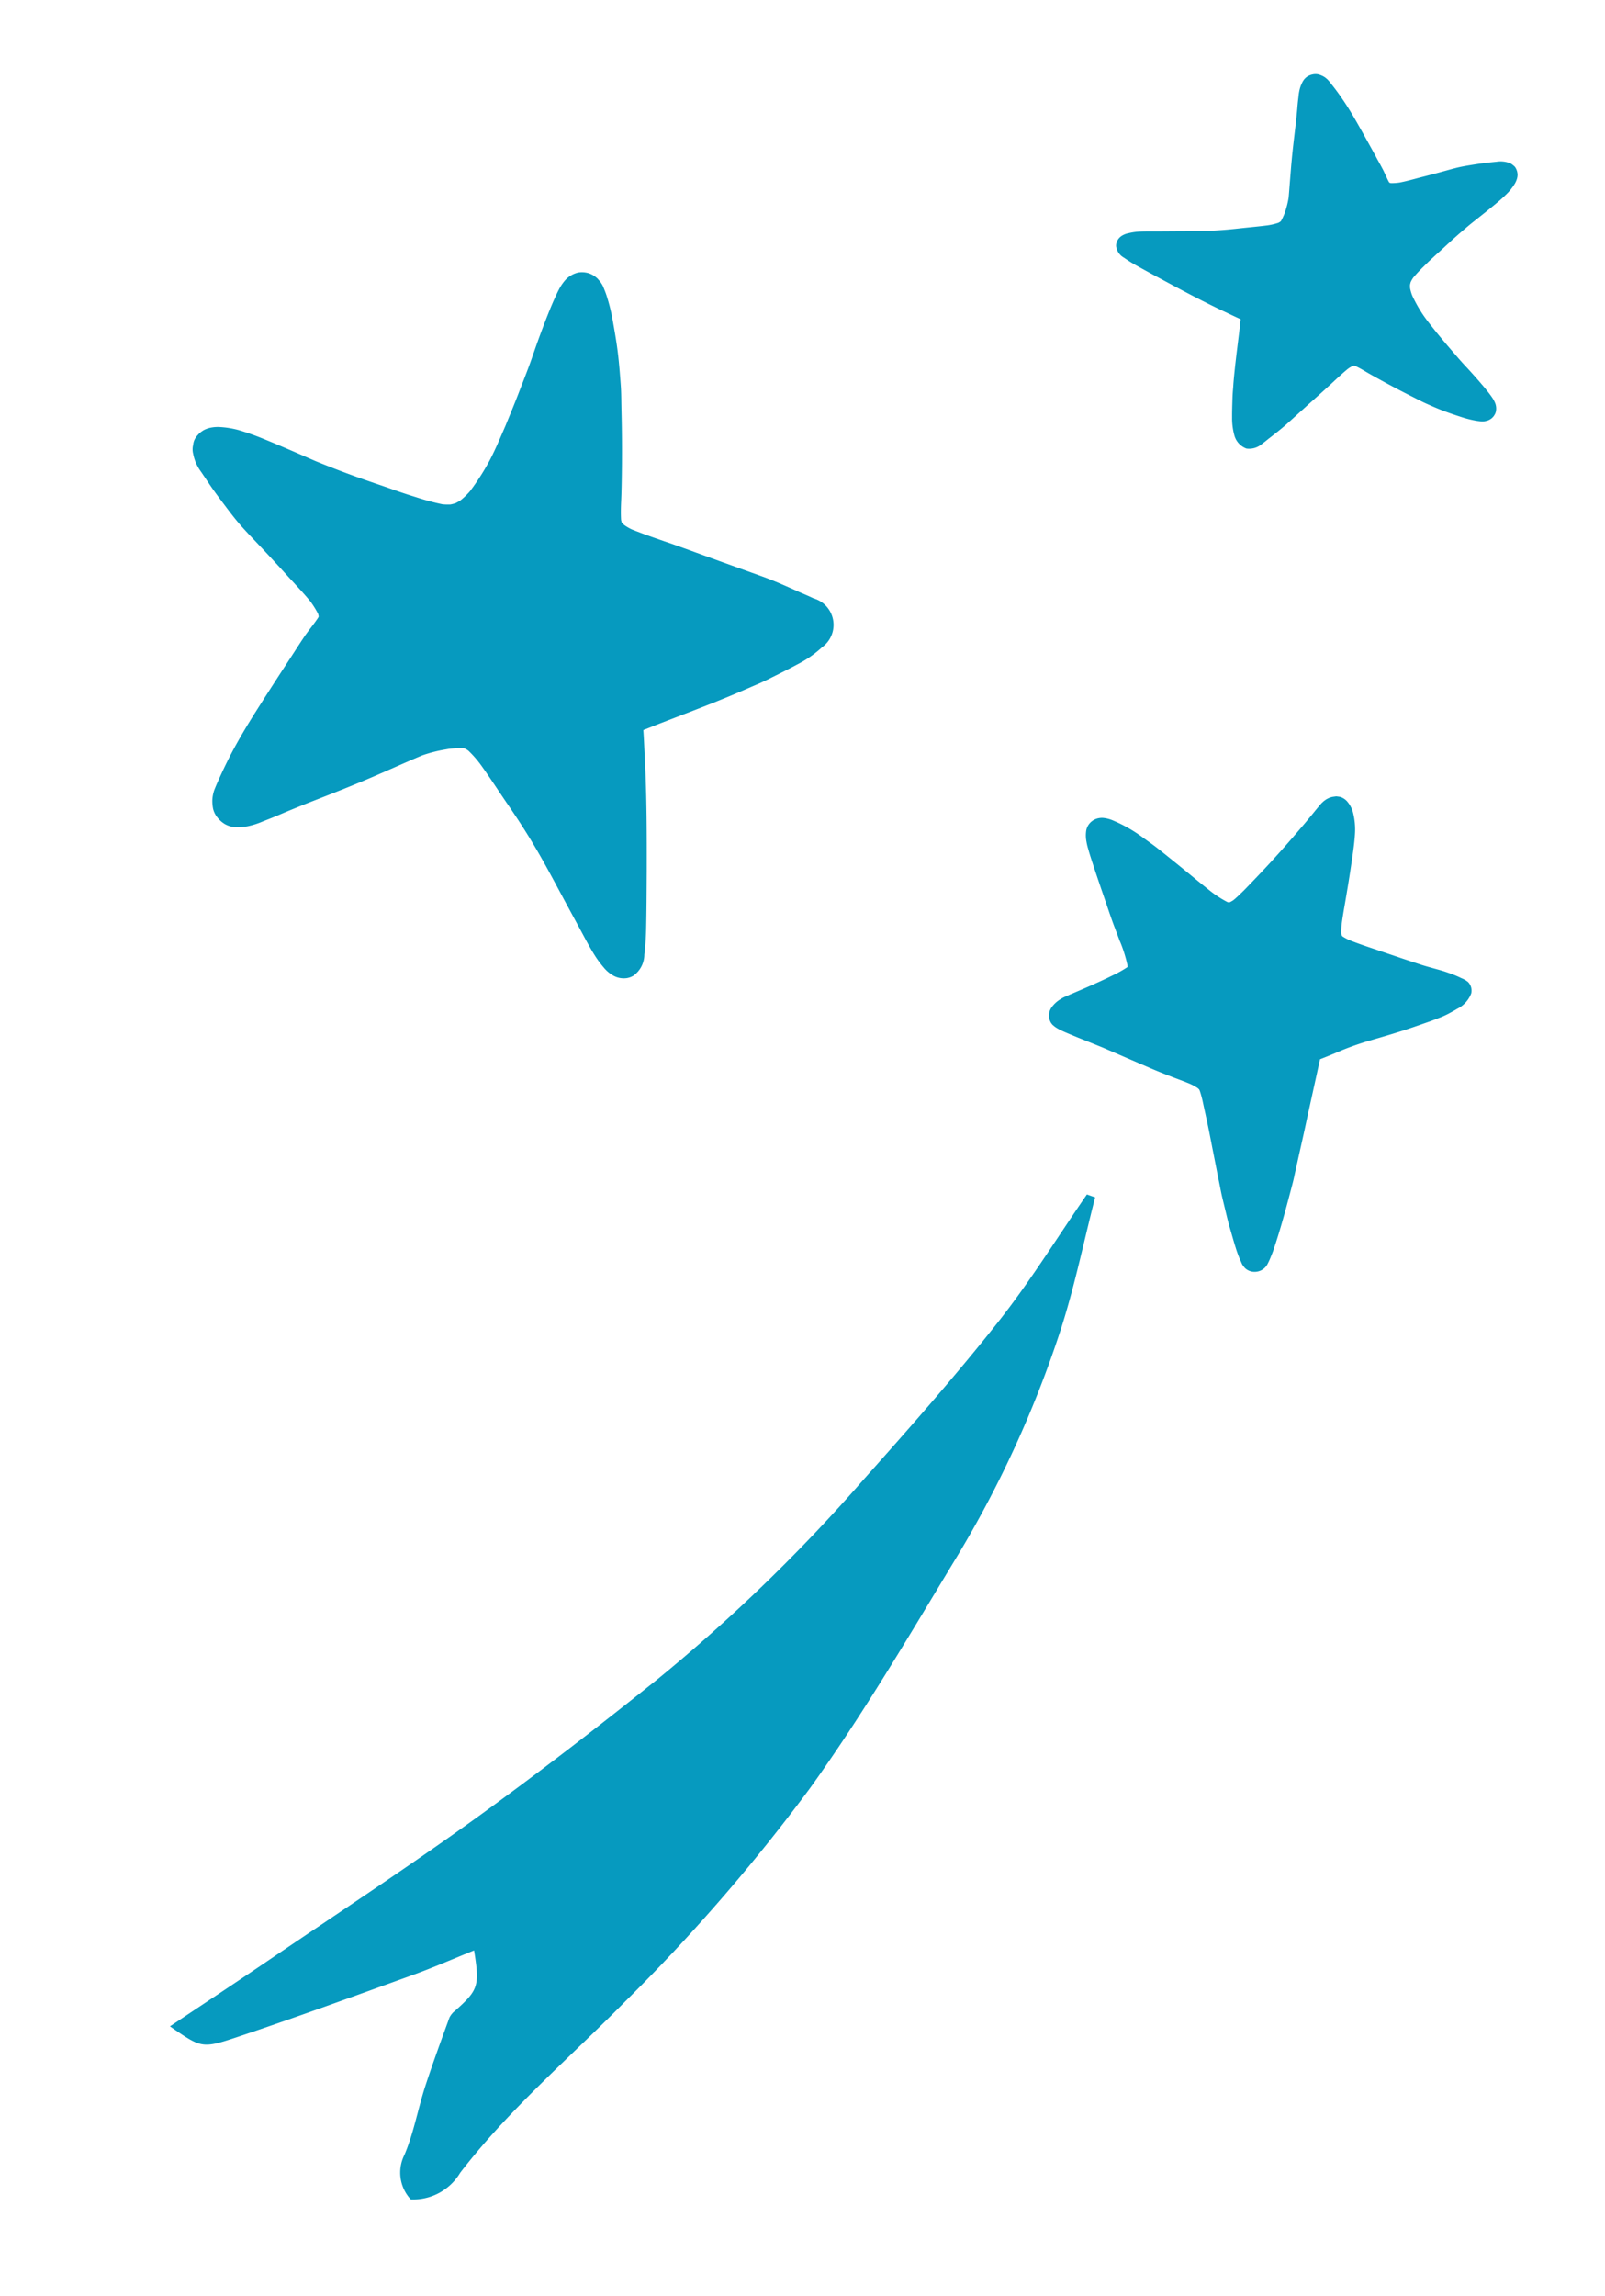 <svg xmlns="http://www.w3.org/2000/svg" xmlns:xlink="http://www.w3.org/1999/xlink" width="73.321" height="104.851" viewBox="0 0 73.321 104.851"><defs><style>.a{fill:#069ABF;}.b{filter:url(#g);}.c{filter:url(#e);}.d{filter:url(#c);}.e{filter:url(#a);}</style><filter id="a" x="4.471" y="9.451" width="37.406" height="39.602" filterUnits="userSpaceOnUse"><feOffset dy="1" input="SourceAlpha"/><feGaussianBlur stdDeviation="0.5" result="b"/><feFlood flood-opacity="0.161"/><feComposite operator="in" in2="b"/><feComposite in="SourceGraphic"/></filter><filter id="c" x="47.107" y="0" width="26.214" height="25.192" filterUnits="userSpaceOnUse"><feOffset dy="1" input="SourceAlpha"/><feGaussianBlur stdDeviation="0.5" result="d"/><feFlood flood-opacity="0.161"/><feComposite operator="in" in2="d"/><feComposite in="SourceGraphic"/></filter><filter id="e" x="0" y="52.807" width="64.212" height="52.044" filterUnits="userSpaceOnUse"><feOffset dy="1" input="SourceAlpha"/><feGaussianBlur stdDeviation="0.5" result="f"/><feFlood flood-opacity="0.161"/><feComposite operator="in" in2="f"/><feComposite in="SourceGraphic"/></filter><filter id="g" x="43.749" y="30.568" width="28.664" height="30.438" filterUnits="userSpaceOnUse"><feOffset dy="1" input="SourceAlpha"/><feGaussianBlur stdDeviation="0.5" result="h"/><feFlood flood-opacity="0.161"/><feComposite operator="in" in2="h"/><feComposite in="SourceGraphic"/></filter></defs><g transform="translate(2328.892 2397.963) rotate(150)"><g class="e" transform="matrix(-0.87, -0.5, 0.5, -0.87, 817.9, 3241.14)"><path class="a" d="M2412.863,291.873c-.241.055-.489.112-.729.182l-.281.082c-.4.115-.8.234-1.2.366a4.992,4.992,0,0,0-1.244.57,1.254,1.254,0,0,0-.014,2.26c.156.113.317.218.478.324l.11.072,0,0,.207.143c.444.3.9.608,1.373.877l1.758,1.01.71.411c.363.211.725.421,1.089.628.17.1.342.193.513.288.452.253.921.515,1.366.794a2.456,2.456,0,0,1,.289.245c.034.045.067.092.1.14,0,.039.006.079.007.12-.035.3-.1.608-.166.9l-.05.231c-.089.422-.17.846-.25,1.269-.154.822-.295,1.643-.417,2.441-.019.126-.04.252-.06.379-.045.271-.091.551-.12.828-.047.451-.1.963-.128,1.473s-.028,1-.028,1.426a8.419,8.419,0,0,0,.079,1.236c.018.125.044.248.07.372l.01.048a1.13,1.13,0,0,0,.135.309l.039.069a1.036,1.036,0,0,0,.383.339,1.07,1.07,0,0,0,.43.107.763.763,0,0,0,.123-.01,1.137,1.137,0,0,0,.538-.228,2.145,2.145,0,0,0,.377-.393c.085-.111.165-.227.245-.343l.032-.047c.192-.283.376-.581.538-.845.28-.459.566-.952.875-1.507.2-.363.42-.723.632-1.072l.218-.359c.287-.478.591-.955.885-1.417l.035-.056.183-.276c.259-.392.528-.8.819-1.172a10.98,10.98,0,0,1,1.118-1.208,3.389,3.389,0,0,1,.5-.334,2.364,2.364,0,0,1,.248-.086,2.255,2.255,0,0,1,.228-.017,2.643,2.643,0,0,1,.361.074,11.089,11.089,0,0,1,1.115.523l.125.065c.344.176.686.369,1.016.556l.292.164.3.165c.354.2.707.393,1.056.6.527.306,1.037.623,1.423.865l.356.237c.585.39,1.19.792,1.795,1.173a11.825,11.825,0,0,0,1.067.606,4.1,4.1,0,0,0,.784.278,1.669,1.669,0,0,0,.407.052,1.152,1.152,0,0,0,.369-.055,1.106,1.106,0,0,0,.436-.29.628.628,0,0,0,.153-.28.8.8,0,0,0,.075-.4,2,2,0,0,0-.215-.883l-.082-.186-.184-.417c-.166-.378-.358-.754-.543-1.118l-.05-.1c-.161-.317-.356-.69-.583-1.05-.144-.228-.293-.454-.442-.68l-.234-.356q-.466-.715-.92-1.439c-.073-.116-.146-.231-.221-.346-.2-.318-.414-.646-.6-.981a4.366,4.366,0,0,1-.249-.623c0-.027,0-.054-.006-.081l.011-.059c.144-.155.3-.3.458-.444.138-.126.275-.253.4-.387.165-.172.328-.346.49-.52l.325-.347q.865-.916,1.716-1.842c.508-.552,1.1-1.212,1.651-1.928.263-.345.509-.685.73-1.012.1-.144.194-.288.286-.436a1.612,1.612,0,0,0,.166-.419,1.8,1.8,0,0,0,.04-.372v-.038a1.014,1.014,0,0,0-.15-.474,1.221,1.221,0,0,0-.251-.306,1.093,1.093,0,0,0-.469-.231,2.647,2.647,0,0,0-.489-.053h-.064a3.539,3.539,0,0,0-.7.094l-.118.024c-.261.05-.523.106-.782.167-.337.078-.675.15-1.015.221l-.212.045-.091.018c-.853.168-1.735.341-2.6.535-.486.108-.97.226-1.454.343-.466.113-.931.226-1.4.331a6.351,6.351,0,0,1-1.061.081l-.184,0a5.266,5.266,0,0,1-.661-.082l-.077-.039c-.041-.034-.082-.069-.12-.106a4.848,4.848,0,0,1-.454-.75c-.2-.416-.387-.845-.569-1.26-.116-.265-.233-.531-.353-.794-.36-.8-.668-1.548-.941-2.3-.22-.605-.425-1.229-.622-1.832l-.21-.641-.323-.975-.081-.244-.109-.332c-.114-.351-.232-.714-.374-1.061a4.552,4.552,0,0,0-.3-.606,1.546,1.546,0,0,0-.39-.467.98.98,0,0,0-.577-.205.854.854,0,0,0-.3.054,1.188,1.188,0,0,0-.663.862c-.109.356-.2.716-.272,1.07-.174.86-.327,1.7-.5,2.638-.277,1.538-.59,3.281-.809,5.014l-.054.421c-.04.306-.081.613-.114.921l-.646.134-.949.184c-1.085.209-2.208.425-3.3.687Z" transform="translate(2461.06 -101.24) rotate(170)"/></g><g class="d" transform="matrix(-0.87, -0.5, 0.5, -0.87, 817.9, 3241.14)"><path class="a" d="M2.453,7.09c-.141.032-.287.066-.429.107l-.165.048c-.232.068-.473.137-.706.215A2.937,2.937,0,0,0,.421,7.8.887.887,0,0,0,0,8.52a.894.894,0,0,0,.411.605c.092.066.186.128.281.19l.064.042h0l.122.084c.261.176.531.357.807.516l1.034.594.417.242c.213.124.426.247.64.369l.3.169c.266.149.541.3.8.467a1.442,1.442,0,0,1,.17.144c.02.026.039.054.057.083,0,.023,0,.046,0,.071-.021.178-.059.357-.1.531l-.029.136c-.052.248-.1.5-.147.746-.091.483-.173.966-.245,1.435-.011.074-.023.148-.035.223-.026.159-.053.324-.071.487-.028.265-.06.566-.075.866s-.017.587-.017.838a4.935,4.935,0,0,0,.046.726c.011.073.026.146.041.218l.006.028a.653.653,0,0,0,.08.181l.023.041a.611.611,0,0,0,.225.2.63.63,0,0,0,.253.063.447.447,0,0,0,.072-.006.669.669,0,0,0,.316-.134,1.264,1.264,0,0,0,.222-.231c.05-.065.1-.134.144-.2l.019-.027c.113-.166.221-.342.317-.5.164-.27.333-.559.514-.886.118-.213.247-.425.372-.63l.128-.211c.169-.281.347-.562.52-.833l.021-.033.108-.162c.152-.23.31-.469.482-.689a6.471,6.471,0,0,1,.657-.71,1.985,1.985,0,0,1,.292-.2,1.385,1.385,0,0,1,.146-.051,1.325,1.325,0,0,1,.134-.01,1.551,1.551,0,0,1,.212.044,6.488,6.488,0,0,1,.655.307l.074.038c.2.1.4.217.6.327l.172.1.174.1c.208.116.415.231.621.351.31.18.61.366.837.508l.21.14c.344.229.7.466,1.055.69a6.945,6.945,0,0,0,.627.356,2.4,2.4,0,0,0,.461.164.98.98,0,0,0,.239.03.676.676,0,0,0,.217-.032.648.648,0,0,0,.256-.171.369.369,0,0,0,.09-.165.469.469,0,0,0,.044-.234,1.173,1.173,0,0,0-.127-.519l-.048-.109-.108-.245c-.1-.222-.21-.443-.319-.657l-.03-.058c-.095-.187-.21-.406-.343-.617-.084-.134-.172-.267-.26-.4l-.137-.209q-.274-.42-.541-.846l-.13-.2c-.12-.187-.244-.38-.351-.577a2.623,2.623,0,0,1-.146-.366c0-.016,0-.032,0-.047l.007-.035c.084-.091.178-.177.269-.261s.162-.148.237-.228c.1-.1.193-.2.288-.305l.192-.2q.508-.538,1.009-1.083c.3-.324.648-.712.97-1.133.155-.2.3-.4.43-.595.058-.085.114-.169.168-.256a.939.939,0,0,0,.1-.247,1.028,1.028,0,0,0,.024-.218V6.407a.6.6,0,0,0-.088-.279.721.721,0,0,0-.147-.18.643.643,0,0,0-.276-.136,1.557,1.557,0,0,0-.288-.031h-.037a2.077,2.077,0,0,0-.409.055l-.07.014c-.154.03-.307.062-.459.1-.2.046-.4.088-.6.13l-.125.026-.054.011c-.5.1-1.02.2-1.527.314-.286.064-.571.133-.855.2s-.547.133-.822.195a3.733,3.733,0,0,1-.624.047h-.108a3.1,3.1,0,0,1-.389-.048L10.3,6.8c-.024-.02-.048-.04-.071-.062A2.864,2.864,0,0,1,9.964,6.3c-.116-.245-.227-.5-.334-.741-.068-.156-.137-.312-.207-.467-.212-.468-.393-.91-.553-1.35-.13-.356-.25-.722-.365-1.077L8.38,2.287l-.19-.573-.047-.143-.064-.2c-.067-.206-.136-.42-.22-.624A2.682,2.682,0,0,0,7.68.4.909.909,0,0,0,7.451.121.576.576,0,0,0,7.112,0a.5.5,0,0,0-.176.032.7.7,0,0,0-.39.507c-.064.209-.118.421-.16.629-.1.506-.192,1-.291,1.551-.163.9-.347,1.929-.475,2.947l-.032.247c-.024.18-.047.36-.067.542l-.38.079-.558.108c-.638.123-1.3.25-1.94.4Z" transform="matrix(0.31, -0.95, 0.95, 0.31, 48.61, 16.88)"/></g><g transform="matrix(0.998, 0.07, -0.07, 0.998, -320.811, 3009.112)"><g class="c" transform="matrix(-0.9, -0.44, 0.44, -0.9, 1152.12, 152.03)"><path class="a" d="M2387.193,272.835c1.362-1.6,2.644-3.281,4.1-4.789a49.914,49.914,0,0,1,8.791-7.22c3.479-2.248,6.938-4.558,10.579-6.52a84.01,84.01,0,0,1,11.844-5.06c3.393-1.2,6.9-2.1,10.148-3.72a2.5,2.5,0,0,1,2.558-.109,1.794,1.794,0,0,1-.632,1.957c-.81.706-1.456,1.6-2.2,2.376-.771.8-1.577,1.575-2.378,2.35a.914.914,0,0,1-.382.17c-1.354.386-1.492.523-1.965,2.089,1.041.073,2.052.113,3.057.221,2.8.3,5.606.588,8.4.954,1.68.221,1.672.284,2.523,1.777-1.819.25-3.6.485-5.377.743-3.753.545-7.517,1.031-11.253,1.678-3.442.6-6.868,1.31-10.274,2.083a77.721,77.721,0,0,0-12.378,4.055c-2.918,1.2-5.838,2.415-8.681,3.783-2.129,1.024-4.136,2.3-6.2,3.466Z" transform="translate(2315.75 -747.69) rotate(154)"/></g><g class="b" transform="matrix(-0.9, -0.44, 0.44, -0.9, 1152.12, 152.03)"><path class="a" d="M629.364,1537.157c.1.128.187.229.271.318.173.183.319.327.461.453l.193.17c.113.1.227.2.337.3s.216.206.323.31l.151.147c.248.238.491.48.735.721l.231.229.266.262c.288.282.585.574.861.878a2.171,2.171,0,0,1,.216.3l.006.019c0,.014,0,.028,0,.042s-.008.048-.014.072a2.882,2.882,0,0,1-.232.422c-.176.264-.365.526-.548.779l-.214.3c-.326.456-.607.858-.857,1.227l-.078.115c-.209.308-.425.625-.61.954a3.172,3.172,0,0,0-.35.906,1.271,1.271,0,0,0,0,.538.7.7,0,0,0,.092.239.768.768,0,0,0,.118.145c.049.034.1.067.151.1l.111.036a.74.74,0,0,0,.248.043c.046,0,.092,0,.134-.007a1.218,1.218,0,0,0,.366-.111q.158-.07.315-.143.319-.15.641-.293c.84-.371,1.581-.681,2.265-.948q.528-.206,1.058-.4c.194-.072.369-.137.548-.2l.068-.022c.172-.057.35-.116.529-.158a1.4,1.4,0,0,1,.179-.013l.045.007a.687.687,0,0,1,.065.055,4.94,4.94,0,0,1,.524.89c.149.309.292.621.435.933l.172.373q.317.684.643,1.365c.091.19.193.378.291.559l.094.173a6.51,6.51,0,0,0,.88,1.3,1.5,1.5,0,0,0,.379.328.768.768,0,0,0,.371.1.73.73,0,0,0,.179-.022.7.7,0,0,0,.383-.253,1.463,1.463,0,0,0,.22-.479,2.511,2.511,0,0,0,.071-.32l.015-.084c.02-.109.036-.219.052-.328.092-.646.173-1.3.251-1.94l.043-.349.02-.16c.037-.295.075-.6.1-.9l.062-.67,0-.04a6.32,6.32,0,0,1,.159-1.055c.012-.033.025-.064.039-.1a5.228,5.228,0,0,1,.7-.046c.105,0,.21,0,.315,0q.222,0,.443.006c.425.011.886.03,1.452.06h.021c.086,0,.171.01.257.01a1.637,1.637,0,0,0,.219-.013,1.348,1.348,0,0,0,.494-.148.684.684,0,0,0,.191-.148.982.982,0,0,0,.1-.145c.021-.052.038-.1.053-.156l0-.034a.544.544,0,0,0-.015-.243,1.121,1.121,0,0,0-.094-.2,1.9,1.9,0,0,0-.128-.184l-.01-.013c-.061-.08-.128-.157-.194-.233l-.032-.037c-.207-.239-.42-.474-.634-.709q-.195-.214-.388-.43l-.128-.142-.481-.56q-.467-.544-.935-1.086c-.2-.235-.44-.507-.68-.765-.093-.1-.186-.2-.28-.3-.154-.163-.308-.326-.458-.493a2.275,2.275,0,0,1-.254-.356.757.757,0,0,1-.03-.082c0-.019,0-.039,0-.06a4.738,4.738,0,0,1,.114-.58l.008-.033.087-.36.087-.359c.08-.33.169-.664.255-.988q.062-.23.122-.46l.132-.5c.076-.287.153-.575.227-.864.019-.075.039-.149.059-.224.039-.148.079-.3.112-.445l.088-.4.112-.513c.036-.164.07-.341.108-.557l.041-.239c.039-.22.077-.441.109-.662a5.113,5.113,0,0,0,.053-.533c0-.073.006-.146.008-.219a.766.766,0,0,0-.035-.207l-.009-.033a.643.643,0,0,0-.179-.253.688.688,0,0,0-.279-.138.664.664,0,0,0-.509.088,2.954,2.954,0,0,0-.325.266l-.076.068c-.087.077-.169.159-.244.237-.7.715-1.343,1.463-2,2.23-.1.117-.2.239-.292.361l-.135.171-.239.3-.238.3q-.351.438-.7.88l-.326.416-.609.77q-.542.685-1.083,1.371c-.311-.027-.648-.048-1.058-.067a12.607,12.607,0,0,1-1.359-.16c-.541-.094-.993-.169-1.423-.233s-.861-.114-1.282-.163l-.15-.018c-.084-.009-.169-.016-.254-.023l-.138-.011c-.107-.01-.231-.02-.349-.02h-.069l-.059,0c-.159.006-.323.012-.484.027a1.307,1.307,0,0,0-.884.35.562.562,0,0,0-.1.529A1.125,1.125,0,0,0,629.364,1537.157Z" transform="translate(1306.75 1149.25) rotate(154)"/></g></g></g></svg>